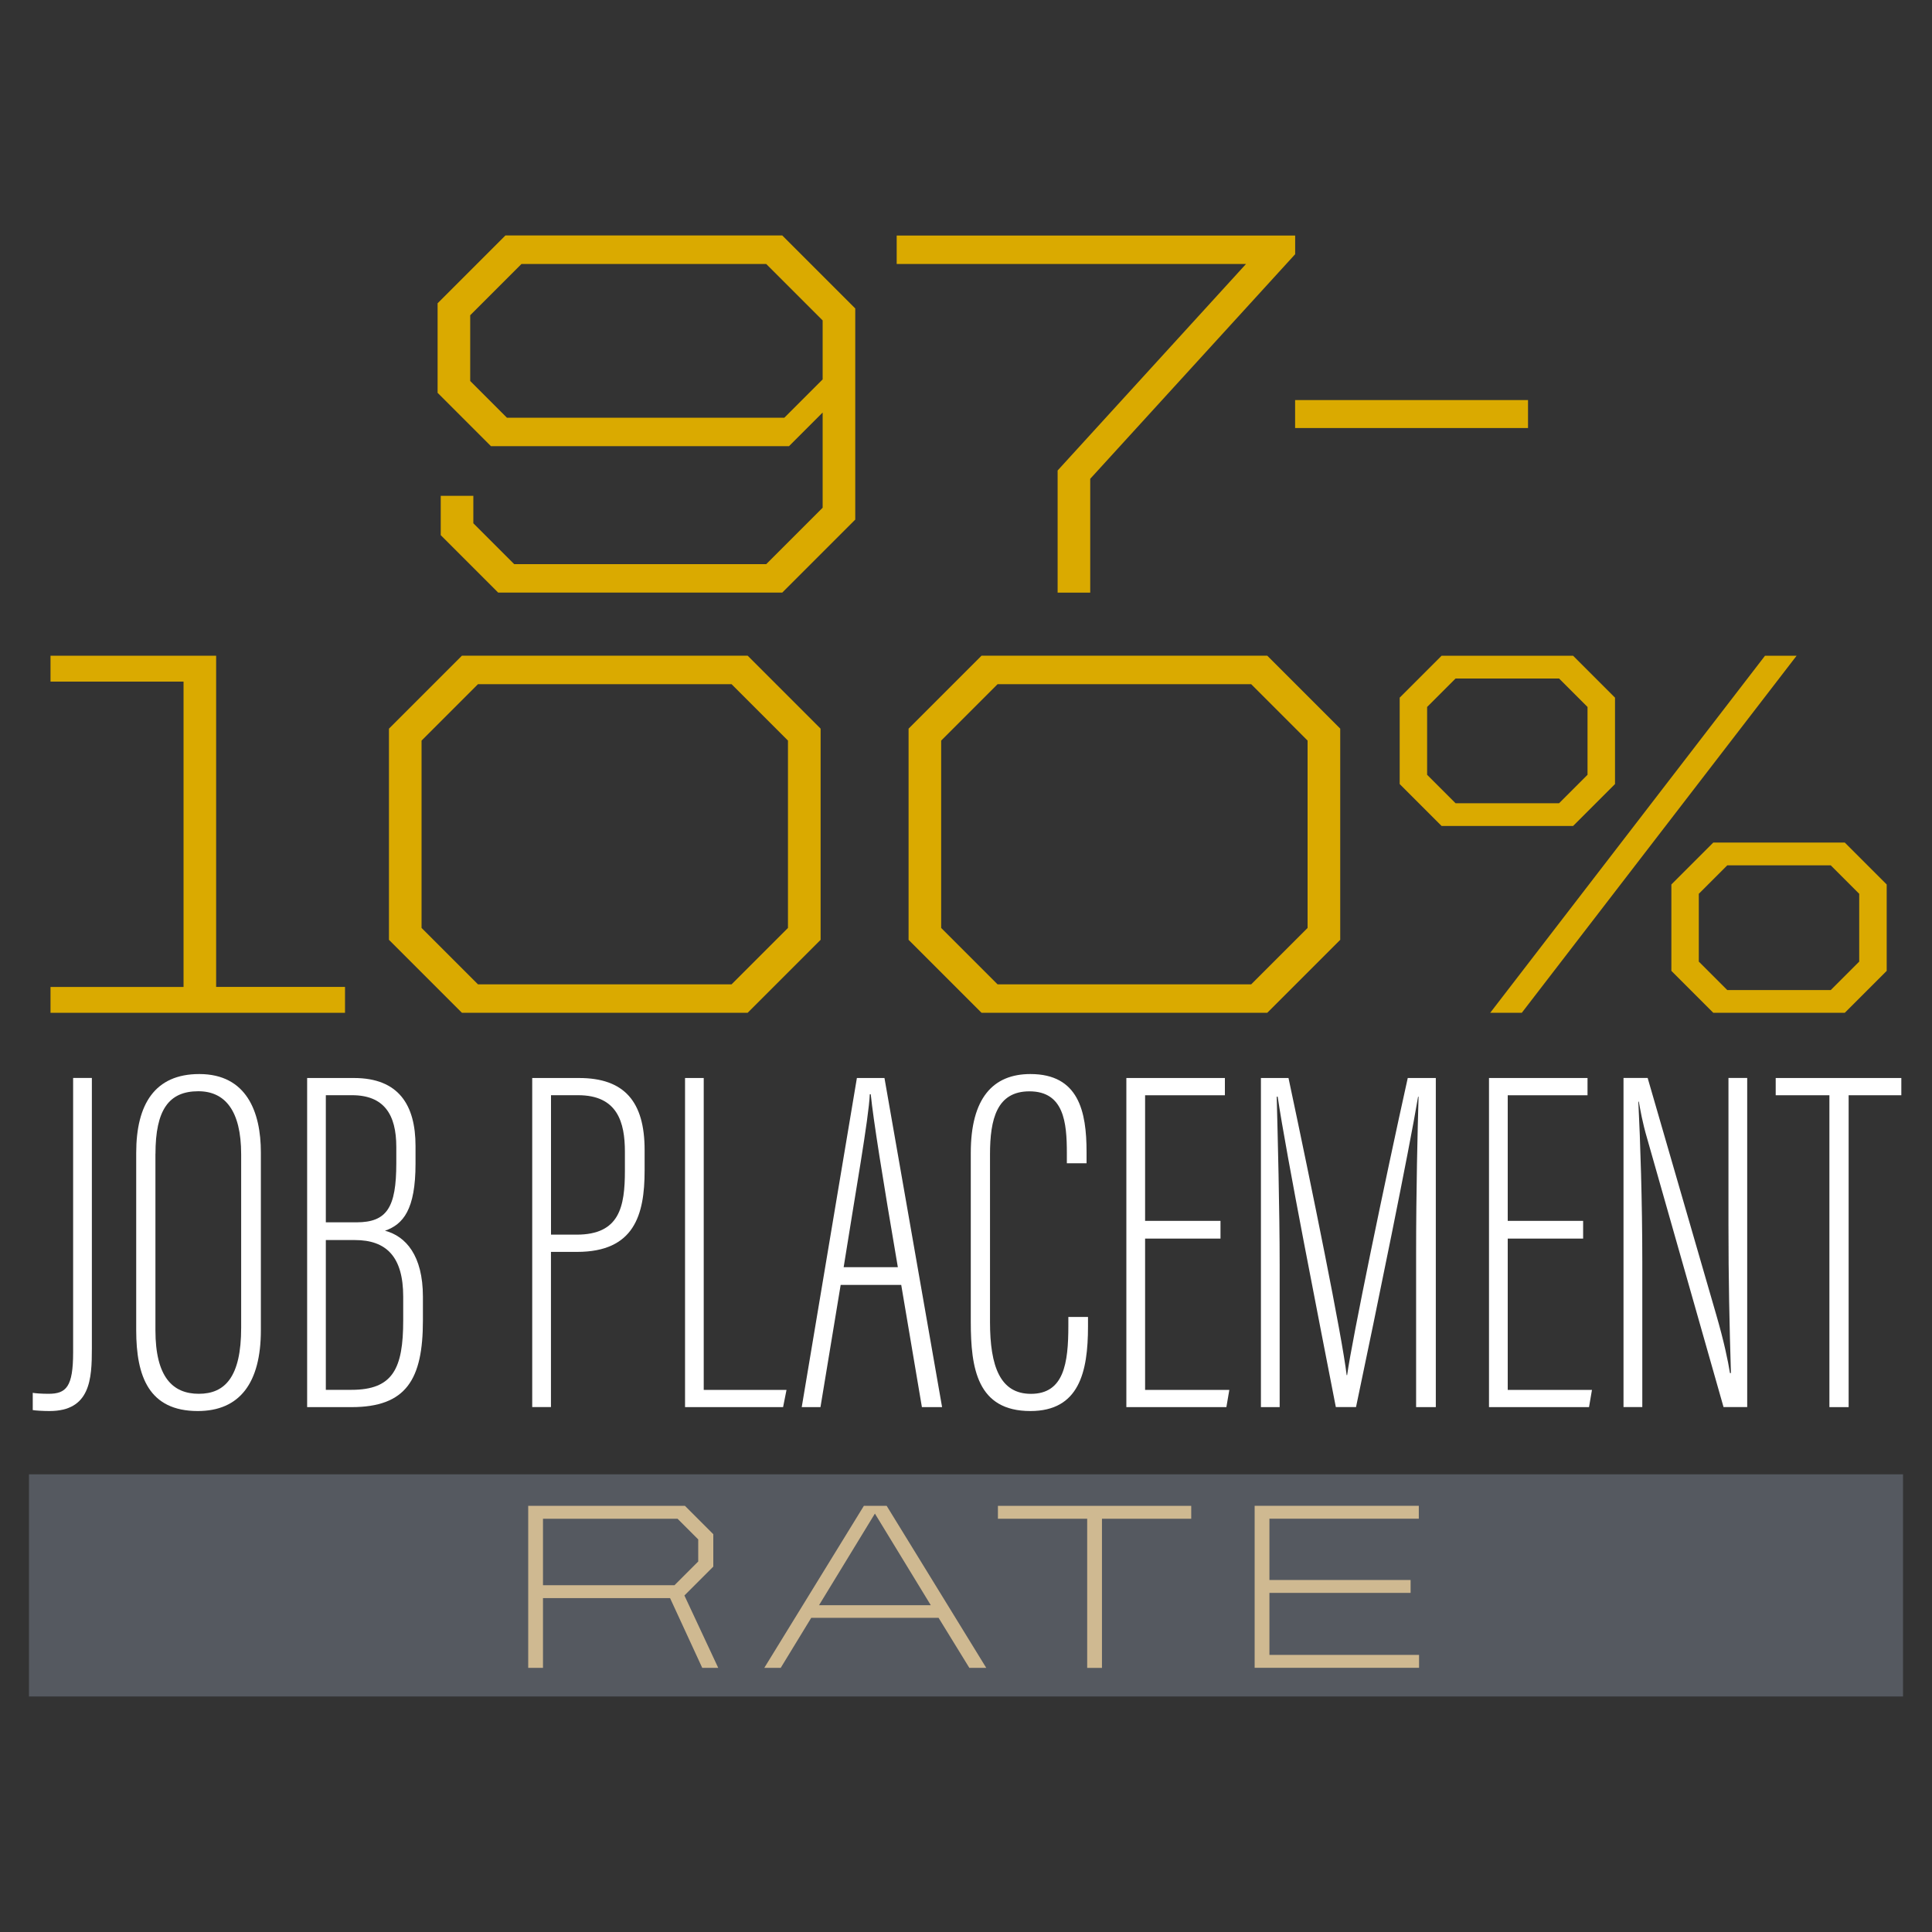 <?xml version="1.0" encoding="UTF-8"?>
<svg id="Layer_2" data-name="Layer 2" xmlns="http://www.w3.org/2000/svg" viewBox="0 0 400 400">
  <rect x="0" y="0" width="400" height="400" fill="#333333" stroke="none"/>
  <defs>
    <style>
      .cls-1 {
        fill: #cfb991;
      }

      .cls-1, .cls-2, .cls-3, .cls-4 {
        stroke-width: 0px;
      }

      .cls-2 {
        fill: #daaa00;
      }

      .cls-3 {
        fill: #fff;
      }

      .cls-4 {
        fill: #555960;
      }
    </style>
  </defs>
  <g>
    <path class="cls-2" d="M91.25,110.8v-8.14h6.75v5.68l8.46,8.46h52.18l11.68-11.68v-19.71l-6.96,6.96h-61.72l-11.04-11.04v-18.54l14.04-14.04h57.32l15.11,15.11v43.72l-15.11,15.11h-58.82l-11.89-11.89ZM162.39,86.48l7.93-7.93v-12.21l-11.68-11.68h-50.68l-10.61,10.61v13.61l7.61,7.61h57.43Z"/>
    <path class="cls-2" d="M218.97,97.41l39-42.75h-72.32v-5.89h82.5v3.86l-42.43,46.5v23.57h-6.75v-25.29Z"/>
    <path class="cls-2" d="M268.14,82.83h48.22v5.79h-48.22v-5.79Z"/>
    <path class="cls-2" d="M10.46,204.34h27.54v-63.22H10.46v-5.36h34.29v68.57h26.68v5.36H10.46v-5.36Z"/>
    <path class="cls-2" d="M80.53,194.58v-43.72l15.11-15.11h59.15l15.11,15.11v43.72l-15.11,15.11h-59.15l-15.11-15.11ZM151.46,203.8l11.68-11.68v-38.79l-11.68-11.68h-52.5l-11.68,11.68v38.79l11.68,11.68h52.5Z"/>
    <path class="cls-2" d="M188.11,194.58v-43.72l15.11-15.11h59.15l15.11,15.11v43.72l-15.11,15.11h-59.15l-15.11-15.11ZM259.04,203.8l11.68-11.68v-38.79l-11.68-11.68h-52.5l-11.68,11.68v38.79l11.68,11.68h52.5Z"/>
    <path class="cls-2" d="M289.79,162.33v-17.89l8.68-8.68h27.22l8.68,8.68v17.89l-8.68,8.68h-27.22l-8.68-8.68ZM322.79,166.3l5.89-5.89v-14.04l-5.89-5.89h-21.43l-5.89,5.89v14.04l5.89,5.89h21.43ZM365.43,135.76h6.54l-56.9,73.93h-6.54l56.9-73.93ZM346.04,201.01v-17.89l8.68-8.68h27.22l8.68,8.68v17.89l-8.68,8.68h-27.22l-8.68-8.68ZM379.04,204.98l5.89-5.89v-14.04l-5.89-5.89h-21.43l-5.89,5.89v14.04l5.89,5.89h21.43Z"/>
  </g>
  <g>
    <path class="cls-3" d="M19.02,279.19c0,6.32-.31,12.95-8.77,12.95-1.33,0-2.96-.1-3.47-.2v-3.57c.51.1,1.84.2,3.26.2,3.67,0,5.1-1.43,5.1-8.57v-56.82h3.88v56Z"/>
    <path class="cls-3" d="M54.01,238.59v36.82c0,10.91-4.39,16.73-13.06,16.73-10.1,0-12.75-7.14-12.75-16.73v-36.72c0-10.1,3.88-16.32,13.06-16.32,9.79,0,12.75,7.85,12.75,16.22ZM32.18,238.89v36.52c0,9.69,3.57,13.16,8.98,13.16s8.77-3.47,8.77-13.67v-35.91c0-9.08-3.37-13.06-8.87-13.06-6.12,0-8.87,3.88-8.87,12.95Z"/>
    <path class="cls-3" d="M63.59,223.19h9.69c9.28,0,12.75,5.61,12.75,14.08v3.67c0,9.49-2.55,12.55-6.32,13.87,4.28,1.12,7.85,5.1,7.85,13.67v4.9c0,12.24-3.47,17.95-14.79,17.95h-9.18v-68.14ZM73.79,253.07c6.32,0,8.26-3.06,8.26-12.24v-3.37c0-6.73-2.55-10.71-9.18-10.71h-5.41v26.32h6.32ZM67.47,287.75h5.3c8.57,0,10.71-4.39,10.71-14.38v-4.9c0-8.26-3.47-11.73-10-11.73h-6.02v31.01Z"/>
    <path class="cls-3" d="M110.2,223.19h9.69c9.38,0,13.57,4.9,13.57,14.89v4.28c0,9.18-2.14,16.83-13.98,16.83h-5.41v32.13h-3.88v-68.14ZM114.08,255.62h5.3c8.87,0,10-5.71,10-13.26v-3.88c0-6.12-1.53-11.73-9.69-11.73h-5.61v28.87Z"/>
    <path class="cls-3" d="M141.82,223.19h3.88v64.57h17.14l-.71,3.57h-20.3v-68.14Z"/>
    <path class="cls-3" d="M174.05,266.03l-4.18,25.3h-3.88l11.42-68.14h5.71l11.93,68.14h-4.18l-4.28-25.3h-12.55ZM185.89,262.36c-3.16-18.46-5.1-30.7-5.61-35.8h-.2c-.2,4.9-3.06,20.91-5.41,35.8h11.22Z"/>
    <path class="cls-3" d="M225.26,272.66v1.94c0,9.49-1.84,17.54-11.93,17.54-11.02,0-12.34-8.87-12.34-18.46v-34.99c0-11.32,4.59-16.32,12.34-16.32,10,0,11.63,7.75,11.63,16.12v2.35h-4.08v-2.14c0-6.32-.61-12.75-7.75-12.75-6.73,0-8.16,5.71-8.16,13.06v34.68c0,9.28,2.14,14.89,8.47,14.89,6.83,0,7.75-6.32,7.75-14.08v-1.84h4.08Z"/>
    <path class="cls-3" d="M252.69,256.44h-15.61v31.32h17.44l-.61,3.57h-20.71v-68.14h20.4v3.57h-16.52v26.01h15.61v3.67Z"/>
    <path class="cls-3" d="M293.19,259.7c0-13.36.31-25.91.51-32.64h-.1c-1.84,11.02-8.47,43.45-12.85,64.26h-4.18c-3.37-17.34-10.3-52.43-12.04-64.26h-.2c.2,7.85.61,23.36.61,34.99v29.28h-3.88v-68.14h5.71c4.9,23.05,11.12,53.65,12.04,61.51h.1c1.02-7.34,7.75-39.88,12.55-61.51h5.81v68.14h-4.08v-31.62Z"/>
    <path class="cls-3" d="M327.77,256.44h-15.61v31.32h17.44l-.61,3.57h-20.71v-68.14h20.4v3.57h-16.52v26.01h15.61v3.67Z"/>
    <path class="cls-3" d="M336.13,291.32v-68.14h5l14.18,48.96c1.63,5.61,2.45,9.59,2.86,12.14h.2c-.31-10-.51-19.58-.51-30.6v-30.5h3.88v68.14h-4.9l-15.81-55.59c-1.02-3.47-1.43-6.02-1.73-7.65h-.1c.41,8.16.82,20.81.82,33.15v30.09h-3.88Z"/>
    <path class="cls-3" d="M378.76,226.76h-11.12v-3.57h26.01v3.57h-10.91v64.57h-3.98v-64.57Z"/>
  </g>
  <rect class="cls-4" x="6" y="305.24" width="388" height="46"/>
  <g>
    <path class="cls-1" d="M109.36,311.76h32.44l5.88,5.88v6.71l-5.98,5.98,7,14.98h-3.31l-6.66-14.44h-26.31v14.44h-3.06v-33.55ZM139.65,328.2l4.91-4.91v-4.57l-4.28-4.28h-27.86v13.76h27.23Z"/>
    <path class="cls-1" d="M178.85,311.76h4.72l20.62,33.55h-3.5l-6.37-10.36h-26.36l-6.32,10.36h-3.4l20.62-33.55ZM169.56,332.34h23.15l-11.57-18.97-11.57,18.97Z"/>
    <path class="cls-1" d="M225.09,314.44h-18.48v-2.67h40.02v2.67h-18.48v30.88h-3.06v-30.88Z"/>
    <path class="cls-1" d="M259.76,311.76h33.99v2.67h-30.93v12.69h29.23v2.67h-29.23v12.84h30.98v2.67h-34.04v-33.55Z"/>
  </g>
</svg>